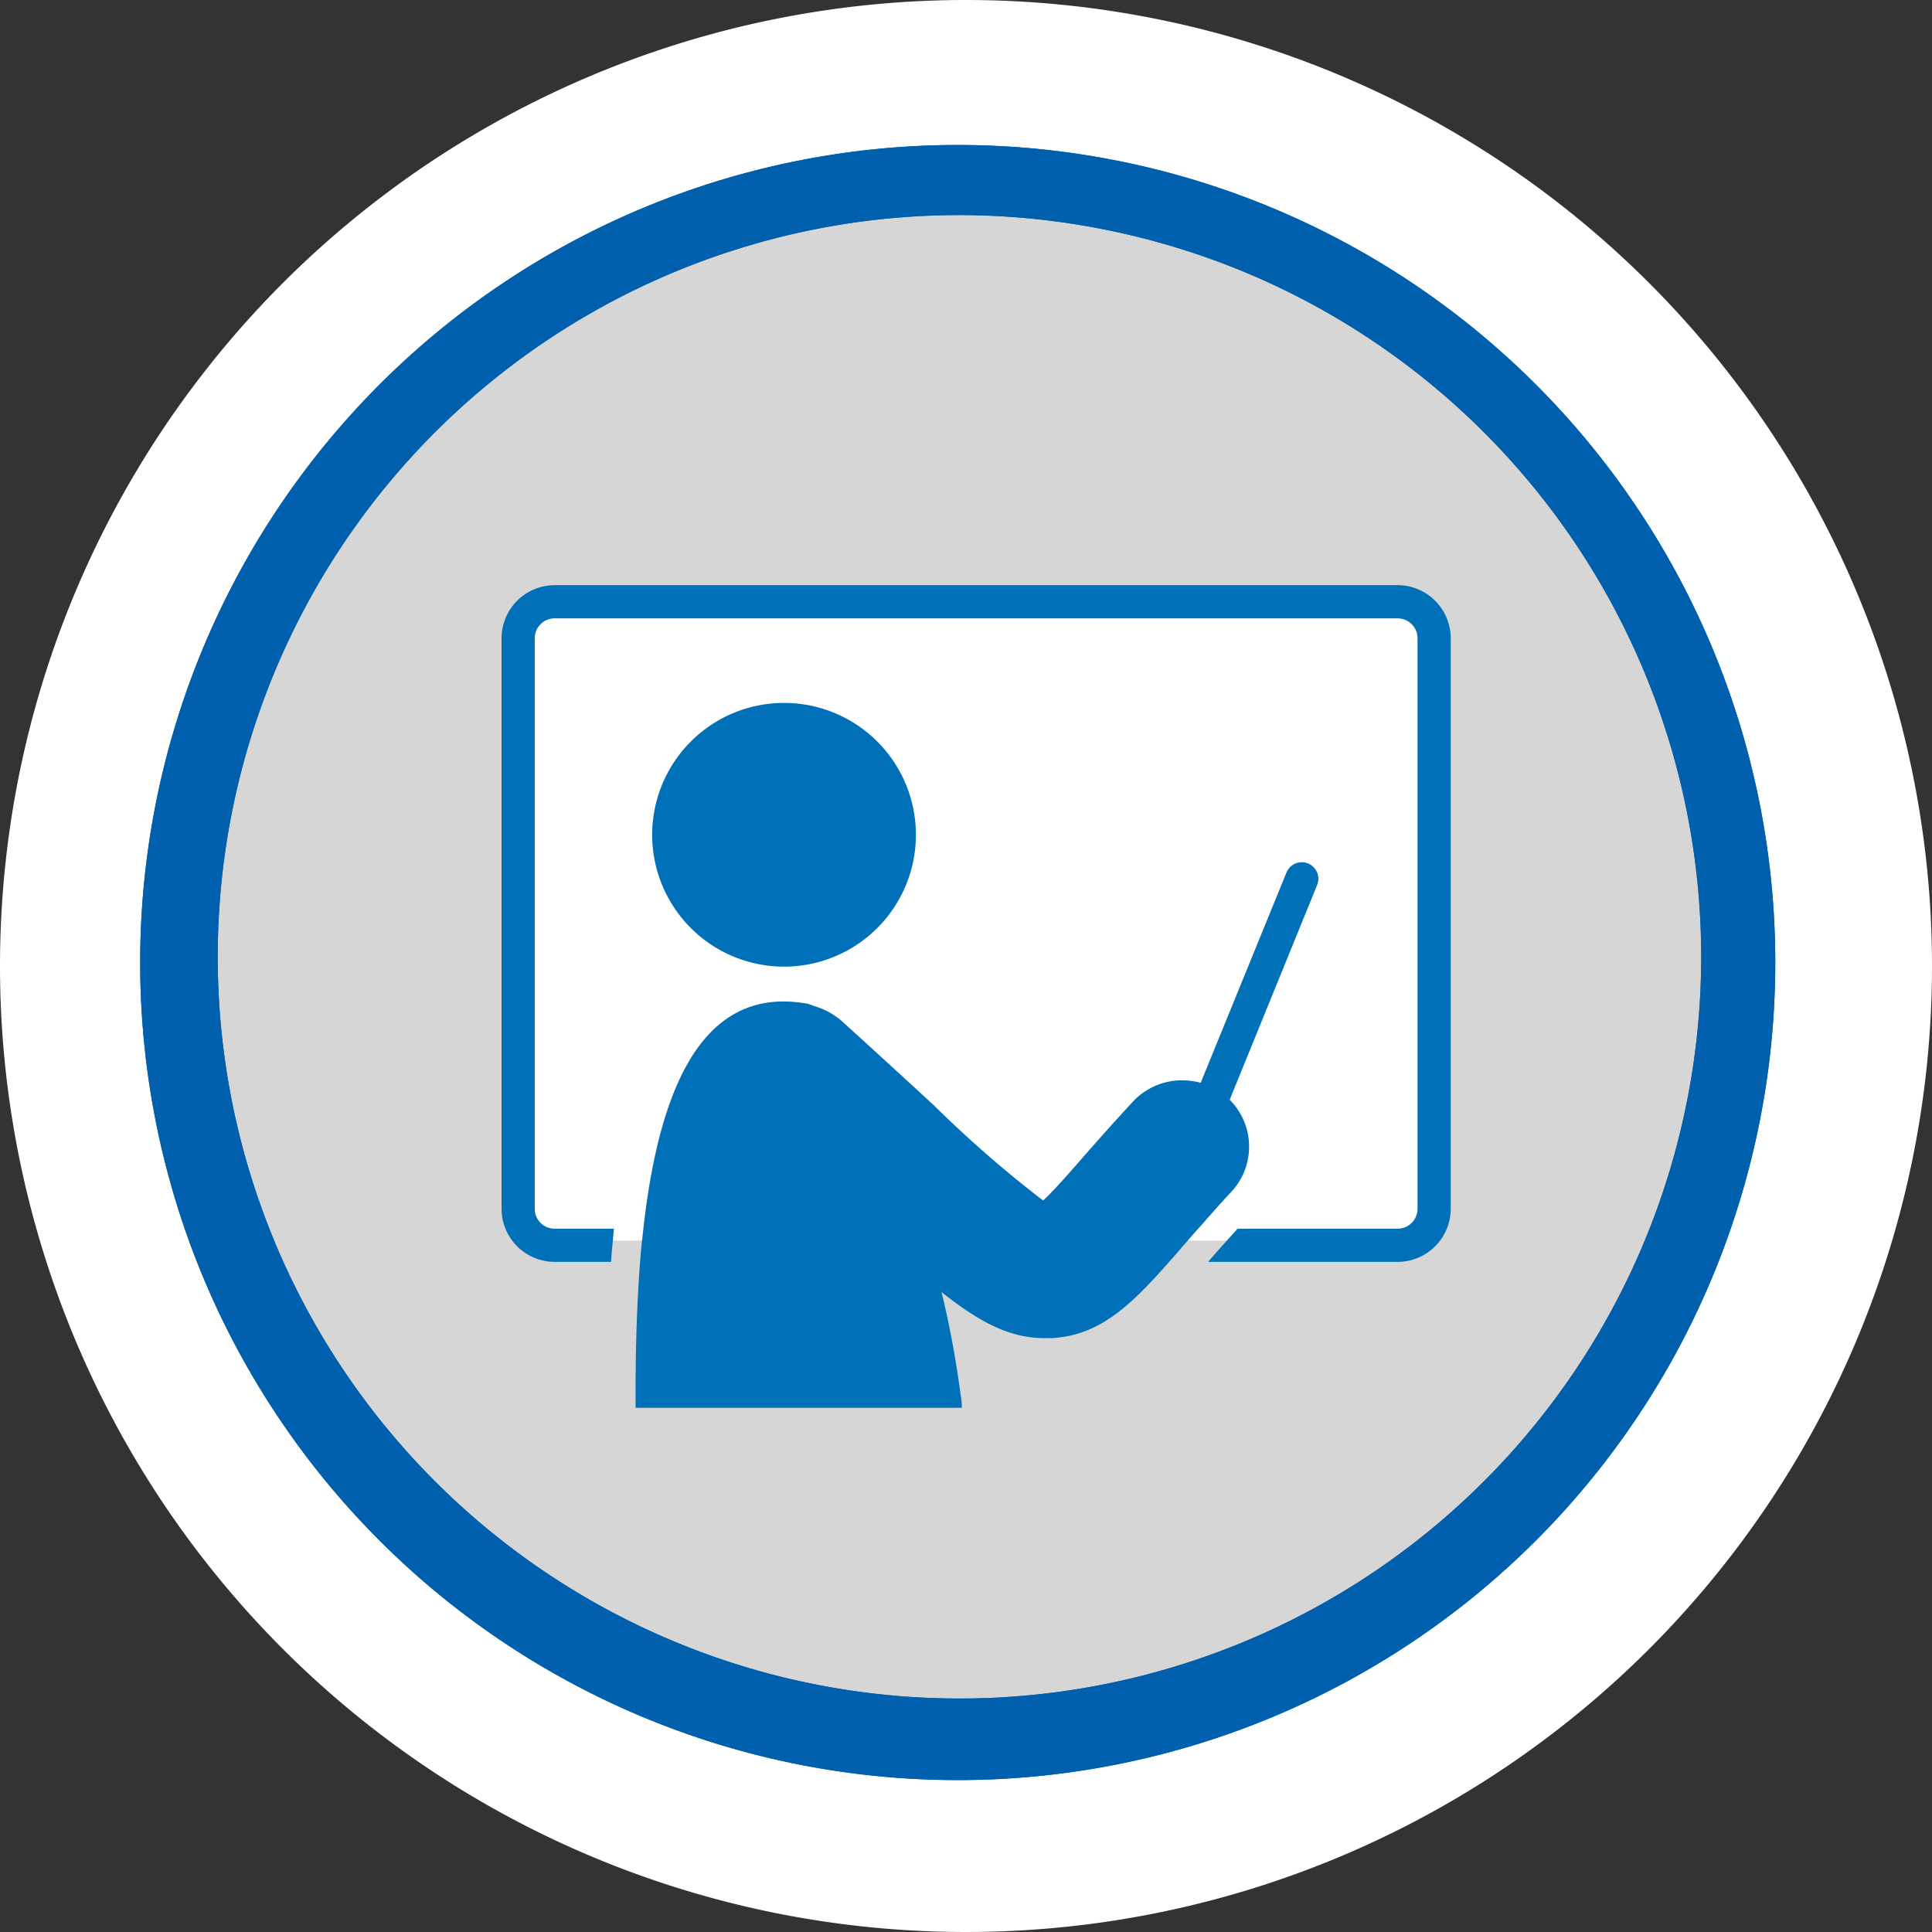 <svg xmlns="http://www.w3.org/2000/svg" xmlns:xlink="http://www.w3.org/1999/xlink" width="95" height="95" viewBox="0 0 95 95">
  <rect x="0" y="0" width="95" height="95" fill="#333333" stroke="none"/>
  <defs>
    <clipPath id="clip-path">
      <rect id="Rectangle_388" data-name="Rectangle 388" width="95" height="95" fill="none"/>
    </clipPath>
    <clipPath id="clip-path-3">
      <rect id="Rectangle_385" data-name="Rectangle 385" width="76" height="76" transform="translate(9 9)" fill="none"/>
    </clipPath>
    <clipPath id="clip-path-4">
      <rect id="Rectangle_185" data-name="Rectangle 185" width="46.675" height="40.451" fill="#0071b9"/>
    </clipPath>
  </defs>
  <g id="Group_1232" data-name="Group 1232" transform="translate(-33 -6251)">
    <g id="Group_811" data-name="Group 811" transform="translate(1673 6278)">
      <g id="Group_782" data-name="Group 782" transform="translate(-1640 -27)" clip-path="url(#clip-path)">
        <g id="Group_779" data-name="Group 779">
          <g id="Group_778" data-name="Group 778" clip-path="url(#clip-path)">
            <path id="Path_254" data-name="Path 254" d="M47.5,0A47.5,47.5,0,1,1,0,47.5,47.5,47.5,0,0,1,47.5,0" fill="#fff"/>
            <path id="Path_255" data-name="Path 255" d="M47.092,10.576A36.472,36.472,0,1,0,61.4,13.463a36.766,36.766,0,0,0-14.307-2.887m0-3.446a40.2,40.2,0,1,1-40.2,40.2,40.2,40.2,0,0,1,40.2-40.2" fill="#0060ad"/>
            <g id="Group_777" data-name="Group 777" opacity="0.3" style="isolation: isolate">
              <g id="Group_776" data-name="Group 776">
                <g id="Group_775" data-name="Group 775" clip-path="url(#clip-path-3)">
                  <path id="Path_256" data-name="Path 256" d="M47,9A38,38,0,1,1,9,47,38,38,0,0,1,47,9" fill="#747575"/>
                </g>
              </g>
            </g>
            <path id="Path_257" data-name="Path 257" d="M47.093,10.575A36.472,36.472,0,1,0,61.4,13.462a36.766,36.766,0,0,0-14.307-2.887m0-3.446a40.2,40.2,0,1,1-40.2,40.2,40.2,40.2,0,0,1,40.2-40.2" fill="#0060ad"/>
          </g>
        </g>
      </g>
    </g>
    <rect id="Rectangle_491" data-name="Rectangle 491" width="44" height="31" rx="2" transform="translate(59 6281)" fill="#fff"/>
    <g id="Group_1233" data-name="Group 1233" transform="translate(57.662 6279.774)">
      <g id="Group_229" data-name="Group 229" transform="translate(0 0)" clip-path="url(#clip-path-4)">
        <path id="Path_127" data-name="Path 127" d="M15.362,5.255a6.484,6.484,0,1,1-9.168,0,6.484,6.484,0,0,1,9.168,0" transform="translate(3.113 2.433)" fill="#0071b9"/>
        <path id="Path_128" data-name="Path 128" d="M44.062,0H2.61A2.616,2.616,0,0,0,0,2.61V30.665a2.616,2.616,0,0,0,2.61,2.61H5.382c.041-.571.1-1.1.141-1.632H2.61a.978.978,0,0,1-.978-.978V2.61a.978.978,0,0,1,.978-.978H44.062a.978.978,0,0,1,.978.978V30.665a.978.978,0,0,1-.978.978H36.192c-.53.592-1.019,1.123-1.447,1.632h9.318a2.616,2.616,0,0,0,2.61-2.61l0-28.055A2.616,2.616,0,0,0,44.062,0" transform="translate(0 0)" fill="#0071b9"/>
        <path id="Path_129" data-name="Path 129" d="M33.035,19.578l4.3-10.562a.813.813,0,0,0-1.508-.611L31.609,18.742a3.568,3.568,0,0,0-.918-.121,3.3,3.3,0,0,0-2.406,1.038c-.978,1.059-1.794,1.979-2.487,2.772s-1.447,1.653-1.937,2.1a57.425,57.425,0,0,1-5.361-4.67c-1.3-1.2-2.772-2.55-4.525-4.14a3.571,3.571,0,0,0-1.387-.756,2.144,2.144,0,0,0-.266-.1,6.58,6.58,0,0,0-1.223-.121c-4.323,0-6.177,4.811-6.893,11.152-.06.53-.121,1.08-.162,1.632-.162,2.1-.224,4.323-.224,6.565v.631H19.865a3.227,3.227,0,0,0-.06-.631,47.64,47.64,0,0,0-.938-5.058c1.958,1.551,3.405,2.263,5.078,2.263h.326c2.365-.121,3.9-1.611,5.789-3.752.226-.245.449-.509.674-.776.245-.266.49-.569.756-.856.488-.55,1-1.142,1.59-1.773a3.261,3.261,0,0,0-.045-4.564" transform="translate(2.769 5.726)" fill="#0071b9"/>
      </g>
    </g>
  </g>
</svg>
